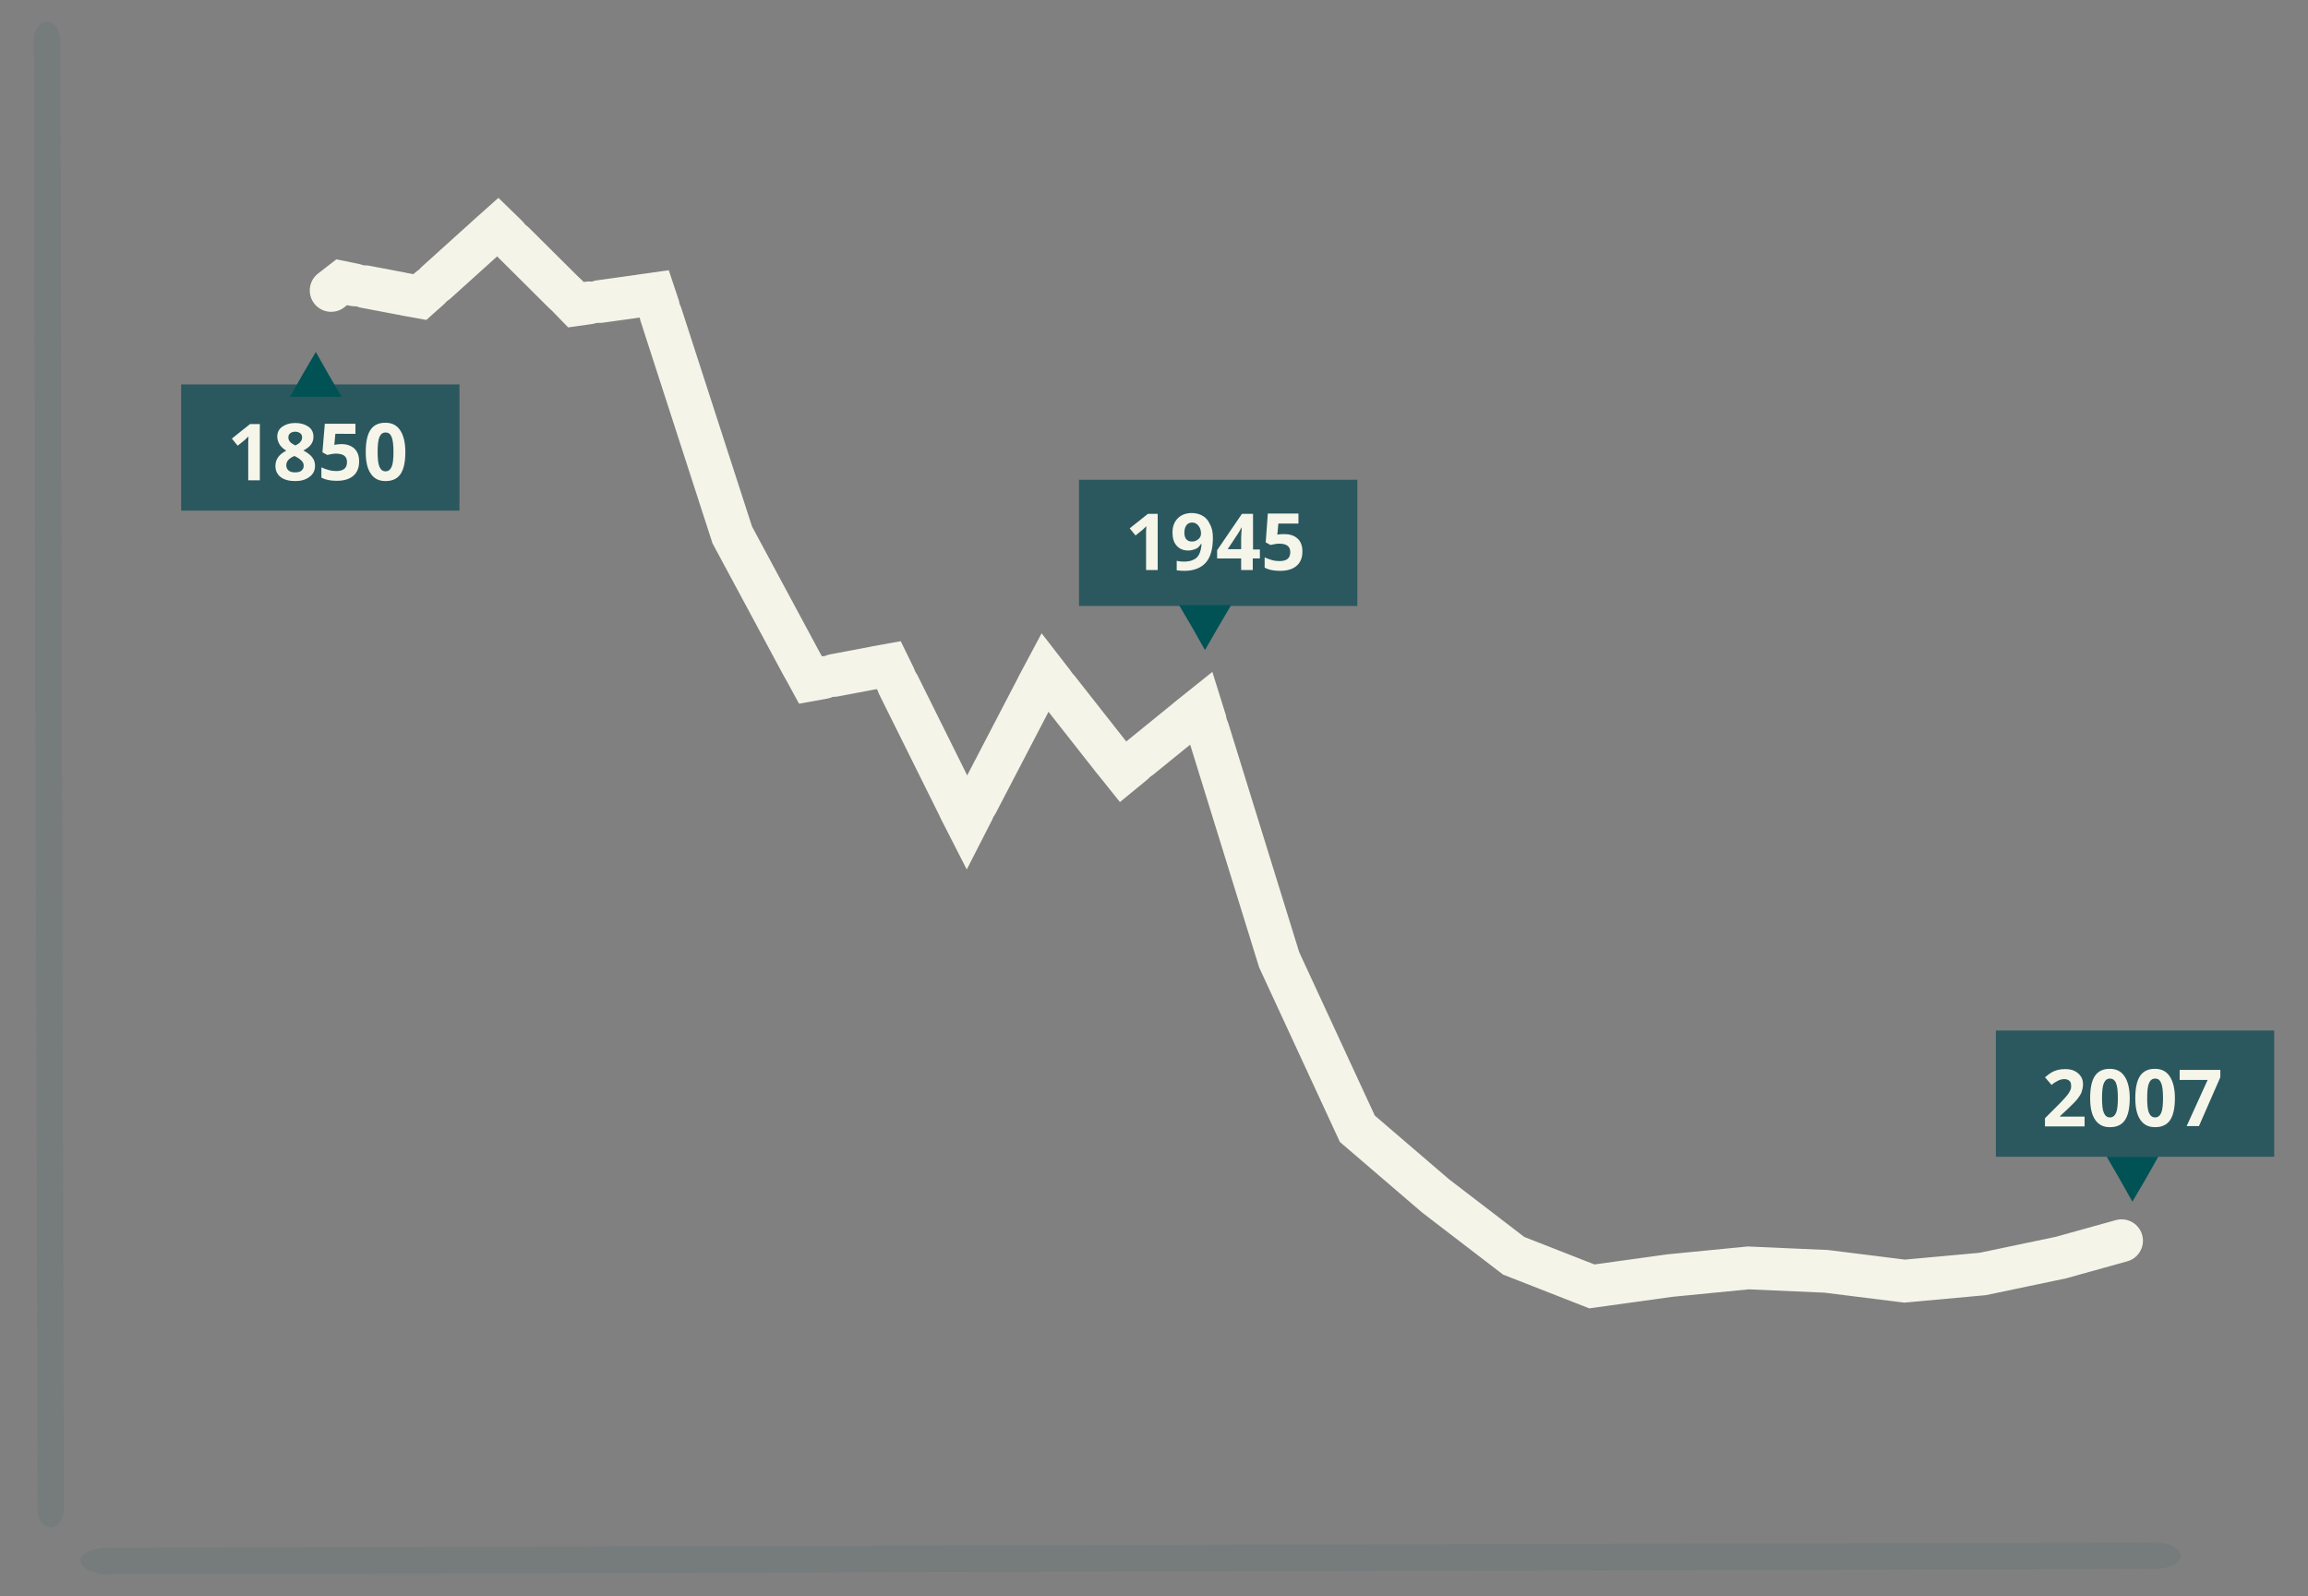 <?xml version="1.0" encoding="utf-8"?>
<!-- Generator: Adobe Illustrator 19.1.0, SVG Export Plug-In . SVG Version: 6.00 Build 0)  -->
<svg version="1.1" id="Layer_1" xmlns="http://www.w3.org/2000/svg" xmlns:xlink="http://www.w3.org/1999/xlink" x="0px" y="0px"
	 viewBox="41 310.5 874 604.5" style="enable-background:new 41 310.5 874 604.5;" xml:space="preserve">
<rect x="41" y="310.5" width="874" height="604.5" fill="#808080" stroke="none"/>
<style type="text/css">
	.st0{opacity:0.12;}
	.st1{fill:none;}
	.st2{fill:#2B585E;}
	.st3{enable-background:new    ;}
	.st4{fill:#F5F5E9;}
	.st5{fill:#005255;}
	.st6{fill:none;stroke:#F4F4E8;stroke-width:16.2;stroke-linecap:round;stroke-miterlimit:10;}
</style>
<g id="Main-BG">
</g>
<g id="WIngs">
</g>
<g id="Background">
</g>
<g id="Base">
</g>
<g id="People">
</g>
<g class="st0">
	<g>
		<line class="st1" x1="856.8" y1="899.6" x2="81.4" y2="901.6"/>
		<path class="st2" d="M71.6,901.7c0-2.8,4.4-5,9.9-5l775.4-2c5.5,0,9.9,2.2,9.9,5s-4.4,5-9.9,5l-775.4,2
			C76.1,906.6,71.6,904.4,71.6,901.7z"/>
	</g>
</g>
<rect x="109.6" y="456.1" class="st2" width="105.4" height="47.8"/>
<g class="st3">
	<path class="st4" d="M139.5,492.4h-4.5V480l0-2l0.1-2.2c-0.8,0.8-1.3,1.2-1.6,1.5l-2.5,2l-2.2-2.7l6.9-5.5h3.7V492.4z"/>
	<path class="st4" d="M152.8,470.7c2.1,0,3.7,0.5,5,1.4s1.9,2.2,1.9,3.8c0,1.1-0.3,2.1-0.9,2.9c-0.6,0.9-1.6,1.6-2.9,2.3
		c1.6,0.9,2.8,1.8,3.4,2.7c0.7,0.9,1,2,1,3.1c0,1.8-0.7,3.2-2.1,4.2c-1.4,1.1-3.2,1.6-5.4,1.6c-2.3,0-4.2-0.5-5.5-1.5s-2-2.4-2-4.2
		c0-1.2,0.3-2.3,1-3.3s1.7-1.8,3.1-2.5c-1.2-0.8-2.1-1.6-2.6-2.5s-0.8-1.8-0.8-2.9c0-1.5,0.6-2.8,1.9-3.7S150.7,470.7,152.8,470.7z
		 M149.4,486.7c0,0.8,0.3,1.5,0.9,2s1.4,0.7,2.4,0.7c1.1,0,2-0.2,2.5-0.7c0.6-0.5,0.8-1.1,0.8-1.9c0-0.7-0.3-1.3-0.8-1.8
		c-0.6-0.6-1.4-1.2-2.7-1.8C150.5,484,149.4,485.2,149.4,486.7z M152.8,474c-0.8,0-1.4,0.2-1.9,0.6c-0.5,0.4-0.7,0.9-0.7,1.6
		c0,0.6,0.2,1.1,0.6,1.6c0.4,0.5,1.1,0.9,2,1.4c1-0.4,1.6-0.9,2-1.4s0.6-1,0.6-1.6c0-0.7-0.2-1.2-0.7-1.6S153.5,474,152.8,474z"/>
	<path class="st4" d="M170.3,478.7c2.1,0,3.7,0.6,4.9,1.7s1.8,2.8,1.8,4.8c0,2.4-0.7,4.2-2.2,5.5s-3.6,1.9-6.3,1.9
		c-2.4,0-4.3-0.4-5.8-1.2v-3.9c0.8,0.4,1.7,0.7,2.7,1s2,0.4,2.9,0.4c2.8,0,4.1-1.1,4.1-3.4c0-2.2-1.4-3.2-4.3-3.2
		c-0.5,0-1.1,0.1-1.7,0.2c-0.6,0.1-1.1,0.2-1.5,0.3l-1.8-1L164,471h11.6v3.8H168l-0.4,4.2l0.5-0.1
		C168.7,478.8,169.4,478.7,170.3,478.7z"/>
	<path class="st4" d="M194.5,481.7c0,3.7-0.6,6.5-1.8,8.3s-3.1,2.7-5.7,2.7c-2.5,0-4.3-0.9-5.6-2.8s-1.9-4.6-1.9-8.2
		c0-3.8,0.6-6.6,1.8-8.4s3.1-2.7,5.6-2.7c2.5,0,4.3,0.9,5.6,2.8S194.5,478.1,194.5,481.7z M184,481.7c0,2.6,0.2,4.5,0.7,5.6
		s1.2,1.7,2.3,1.7c1.1,0,1.8-0.6,2.3-1.7s0.7-3,0.7-5.6c0-2.6-0.2-4.5-0.7-5.7s-1.2-1.7-2.3-1.7c-1.1,0-1.8,0.6-2.3,1.7
		S184,479.1,184,481.7z"/>
</g>
<rect x="449.6" y="492.2" class="st2" width="105.4" height="47.8"/>
<g class="st3">
	<path class="st4" d="M479.5,526.4H475V514l0-2l0.1-2.2c-0.8,0.8-1.3,1.2-1.6,1.5l-2.5,2l-2.2-2.7l6.9-5.5h3.7V526.4z"/>
	<path class="st4" d="M500.3,514.2c0,4.2-0.9,7.4-2.7,9.4s-4.5,3.1-8.1,3.1c-1.3,0-2.2-0.1-2.9-0.2v-3.6c0.8,0.2,1.7,0.3,2.6,0.3
		c1.5,0,2.8-0.2,3.7-0.7c1-0.4,1.7-1.1,2.2-2.1c0.5-1,0.8-2.3,0.9-3.9h-0.2c-0.6,0.9-1.2,1.6-2,1.9s-1.7,0.6-2.8,0.6
		c-1.9,0-3.3-0.6-4.4-1.8c-1.1-1.2-1.6-2.9-1.6-5c0-2.3,0.7-4.1,2-5.4c1.3-1.3,3.1-2,5.3-2c1.6,0,3,0.4,4.2,1.1s2.1,1.8,2.7,3.2
		C500,510.5,500.3,512.2,500.3,514.2z M492.5,508.4c-0.9,0-1.7,0.3-2.2,1s-0.8,1.6-0.8,2.8c0,1,0.2,1.9,0.7,2.5s1.2,0.9,2.2,0.9
		c0.9,0,1.7-0.3,2.4-0.9c0.7-0.6,1-1.3,1-2.1c0-1.2-0.3-2.1-0.9-2.9S493.5,508.4,492.5,508.4z"/>
	<path class="st4" d="M518,522h-2.6v4.4H511V522h-9.1v-3.1l9.4-13.8h4.2v13.5h2.6V522z M511,518.5v-3.6c0-0.6,0-1.5,0.1-2.6
		s0.1-1.8,0.1-2h-0.1c-0.4,0.8-0.8,1.6-1.3,2.3l-3.9,5.9H511z"/>
	<path class="st4" d="M527.5,512.8c2.1,0,3.7,0.6,4.9,1.7s1.8,2.8,1.8,4.8c0,2.4-0.7,4.2-2.2,5.5s-3.6,1.9-6.3,1.9
		c-2.4,0-4.3-0.4-5.8-1.2v-3.9c0.8,0.4,1.7,0.7,2.7,1s2,0.4,2.9,0.4c2.8,0,4.1-1.1,4.1-3.4c0-2.2-1.4-3.2-4.3-3.2
		c-0.5,0-1.1,0.1-1.7,0.2c-0.6,0.1-1.1,0.2-1.5,0.3l-1.8-1l0.8-10.9h11.6v3.8h-7.6l-0.4,4.2l0.5-0.1
		C525.8,512.8,526.6,512.8,527.5,512.8z"/>
</g>
<polygon class="st5" points="160.6,443.8 165.4,452.3 170.4,460.8 160.6,460.8 150.8,460.8 155.6,452.3 "/>
<polygon class="st5" points="497.3,556.7 492.5,548.2 487.5,539.7 497.3,539.7 507.2,539.7 502.2,548.2 "/>
<g class="st0">
	<g>
		<line class="st1" x1="58.8" y1="325.9" x2="60.2" y2="881.8"/>
		<path class="st2" d="M60.2,888.9c-2.8,0-5-3.2-5-7.1l-1.4-555.9c0-3.9,2.2-7.1,5-7.1s5,3.2,5,7.1l1.4,555.9
			C65.2,885.7,62.9,888.9,60.2,888.9z"/>
	</g>
</g>
<rect x="796.8" y="700.8" class="st2" width="105.4" height="47.8"/>
<g class="st3">
	<path class="st4" d="M830.4,737.1h-15V734l5.4-5.4c1.6-1.6,2.6-2.8,3.1-3.4c0.5-0.6,0.8-1.2,1.1-1.8s0.3-1.1,0.3-1.7
		c0-0.9-0.2-1.5-0.7-1.9s-1.1-0.6-1.9-0.6c-0.8,0-1.6,0.2-2.4,0.6s-1.6,0.9-2.4,1.6l-2.5-2.9c1.1-0.9,1.9-1.5,2.6-1.9
		s1.5-0.7,2.3-0.9c0.8-0.2,1.7-0.3,2.8-0.3c1.3,0,2.5,0.2,3.5,0.7s1.8,1.2,2.4,2.1s0.8,1.9,0.8,3c0,1-0.2,1.9-0.5,2.8
		c-0.3,0.9-0.9,1.8-1.6,2.7s-2,2.2-3.8,3.9l-2.8,2.6v0.2h9.3V737.1z"/>
	<path class="st4" d="M847.5,726.4c0,3.7-0.6,6.5-1.8,8.3s-3.1,2.7-5.7,2.7c-2.5,0-4.3-0.9-5.6-2.8s-1.9-4.6-1.9-8.2
		c0-3.8,0.6-6.6,1.8-8.4s3.1-2.7,5.6-2.7c2.5,0,4.3,0.9,5.6,2.8S847.5,722.8,847.5,726.4z M837,726.4c0,2.6,0.2,4.5,0.7,5.6
		s1.2,1.7,2.3,1.7c1.1,0,1.8-0.6,2.3-1.7s0.7-3,0.7-5.6c0-2.6-0.2-4.5-0.7-5.7S841,719,840,719c-1.1,0-1.8,0.6-2.3,1.7
		S837,723.8,837,726.4z"/>
	<path class="st4" d="M864.6,726.4c0,3.7-0.6,6.5-1.8,8.3s-3.1,2.7-5.7,2.7c-2.5,0-4.3-0.9-5.6-2.8s-1.9-4.6-1.9-8.2
		c0-3.8,0.6-6.6,1.8-8.4s3.1-2.7,5.6-2.7c2.5,0,4.3,0.9,5.6,2.8S864.6,722.8,864.6,726.4z M854.1,726.4c0,2.6,0.2,4.5,0.7,5.6
		s1.2,1.7,2.3,1.7c1.1,0,1.8-0.6,2.3-1.7s0.7-3,0.7-5.6c0-2.6-0.2-4.5-0.7-5.7s-1.2-1.7-2.3-1.7c-1.1,0-1.8,0.6-2.3,1.7
		S854.1,723.8,854.1,726.4z"/>
	<path class="st4" d="M869,737.1l8-17.6h-10.6v-3.8h15.4v2.8l-8.1,18.5H869z"/>
</g>
<polygon class="st5" points="848.5,765.6 843.7,757.1 838.8,748.6 848.5,748.6 858.3,748.6 853.5,757.1 "/>
<polyline class="st6" points="166.4,420.5 170.4,417.4 175.3,418.4 "/>
<line class="st6" x1="179.3" y1="419.1" x2="193" y2="421.7"/>
<polyline class="st6" points="195,422.1 200,423 203.7,419.7 "/>
<line class="st6" x1="206.2" y1="417.5" x2="224.6" y2="400.9"/>
<polyline class="st6" points="225.8,399.8 229.5,396.5 233.1,400 "/>
<line class="st6" x1="235.6" y1="402.5" x2="254.3" y2="421.1"/>
<polyline class="st6" points="255.6,422.3 259.1,425.9 264.1,425.2 "/>
<line class="st6" x1="268.1" y1="424.7" x2="281.8" y2="422.8"/>
<polyline class="st6" points="283.7,422.5 288.7,421.8 290.3,426.6 "/>
<polyline class="st6" points="291.3,429.7 318.3,513.1 344.7,562.2 "/>
<polyline class="st6" points="345.5,563.6 347.9,568 352.9,567.1 "/>
<line class="st6" x1="356.8" y1="566.3" x2="370.6" y2="563.7"/>
<polyline class="st6" points="372.5,563.3 377.5,562.4 379.7,566.9 "/>
<line class="st6" x1="381.2" y1="569.9" x2="404.1" y2="616"/>
<polyline class="st6" points="404.8,617.5 407.1,622 409.4,617.5 "/>
<line class="st6" x1="410.9" y1="614.7" x2="433.6" y2="571.1"/>
<polyline class="st6" points="434.3,569.7 436.7,565.2 439.8,569.2 "/>
<line class="st6" x1="441.6" y1="571.5" x2="462.2" y2="597.7"/>
<polyline class="st6" points="463.1,598.8 466.3,602.8 470.2,599.6 "/>
<line class="st6" x1="472.6" y1="597.6" x2="490.7" y2="582.9"/>
<polyline class="st6" points="491.9,581.9 495.9,578.7 497.4,583.5 "/>
<polyline class="st6" points="498.4,586.8 525.4,674 555,738 584.6,763.4 614.2,786.1 643.8,797.7 673.4,793.6 703,790.7 732.6,792 
	762.2,795.7 791.8,793 821.4,786.8 844.4,780.4 "/>
</svg>
